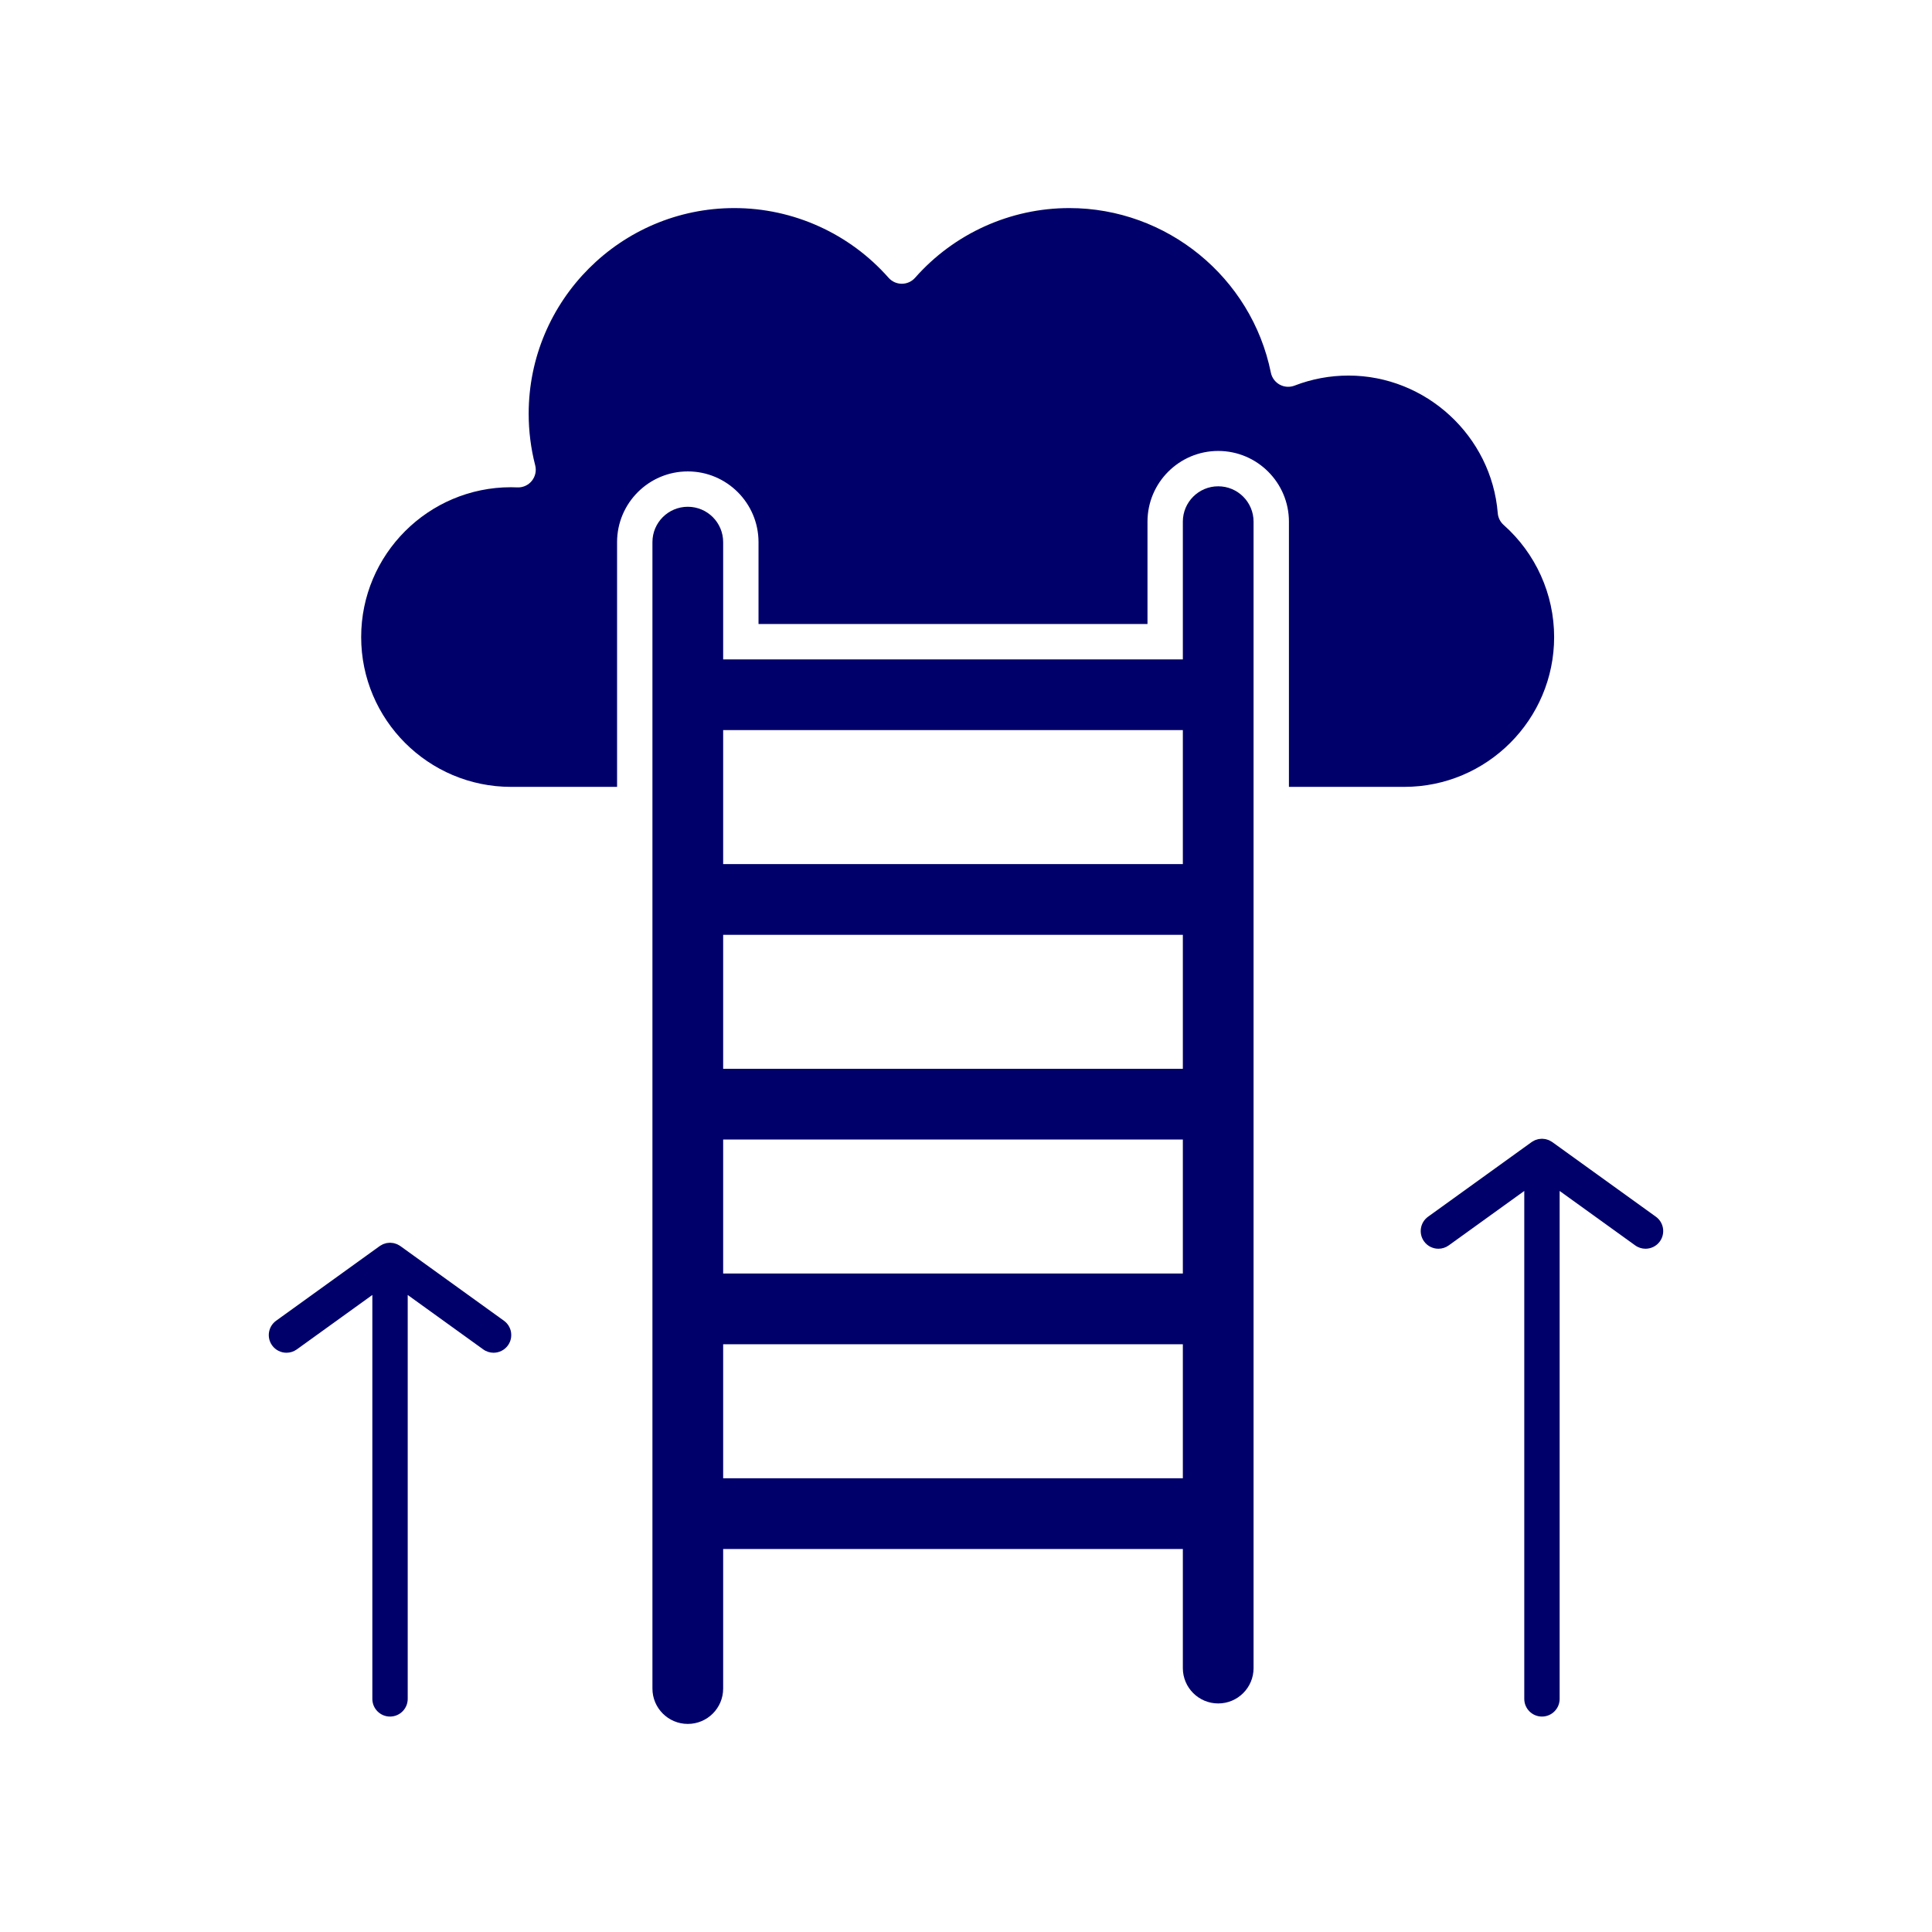 <svg height="512px" style="enable-background:new 0 0 512 512;" version="1.1" viewBox="0 0 512 512" width="512px" xml:space="preserve" xmlns="http://www.w3.org/2000/svg" xmlns:xlink="http://www.w3.org/1999/xlink"><g id="C_-_200_x2C__career_path_x2C__career_x2C__dream_x2C__success_x2C__focus"><g><path d="M133.544,350.004l-27.441-19.779c-0.019-0.014-0.04-0.021-0.058-0.034c-0.052-0.035-0.104-0.068-0.157-0.103    c-0.121-0.076-0.248-0.138-0.373-0.204c-0.094-0.048-0.184-0.107-0.28-0.149c-0.052-0.023-0.105-0.04-0.158-0.061    c-0.125-0.049-0.252-0.082-0.38-0.12c-0.115-0.034-0.227-0.079-0.343-0.104c-0.049-0.011-0.1-0.016-0.149-0.024    c-0.126-0.022-0.252-0.03-0.38-0.043c-0.132-0.013-0.264-0.034-0.396-0.036c-0.022,0-0.043-0.006-0.066-0.006    c-0.024,0-0.046,0.006-0.07,0.007c-0.124,0.002-0.247,0.021-0.371,0.032c-0.137,0.014-0.272,0.021-0.407,0.046    c-0.048,0.009-0.096,0.015-0.144,0.024c-0.111,0.025-0.218,0.067-0.329,0.1c-0.134,0.04-0.269,0.075-0.4,0.127    c-0.05,0.02-0.101,0.036-0.149,0.058c-0.094,0.041-0.183,0.1-0.275,0.147c-0.13,0.066-0.26,0.131-0.384,0.21    c-0.051,0.032-0.101,0.063-0.15,0.098c-0.019,0.015-0.041,0.021-0.061,0.035l-27.445,19.779c-2.099,1.514-2.575,4.442-1.062,6.542    c0.916,1.27,2.35,1.945,3.805,1.945c0.949,0,1.907-0.287,2.735-0.884l20.02-14.429v107.044c0,2.588,2.098,4.686,4.686,4.686    c2.587,0,4.686-2.098,4.686-4.686V343.179l20.016,14.427c0.829,0.598,1.787,0.885,2.736,0.885c1.455,0,2.889-0.676,3.805-1.945    C136.119,354.445,135.643,351.517,133.544,350.004z" fill="#00006a" opacity="1" original-fill="#000000"></path><path d="M438.821,322.441l-27.45-19.778c-0.019-0.014-0.039-0.021-0.059-0.033c-0.052-0.036-0.104-0.068-0.156-0.102    c-0.119-0.077-0.244-0.138-0.369-0.202c-0.096-0.051-0.188-0.111-0.287-0.154c-0.05-0.021-0.102-0.038-0.154-0.059    c-0.121-0.047-0.246-0.08-0.371-0.118c-0.119-0.035-0.234-0.081-0.355-0.106c-0.047-0.012-0.097-0.016-0.146-0.024    c-0.122-0.022-0.245-0.029-0.37-0.042c-0.137-0.014-0.272-0.034-0.41-0.036c-0.021,0-0.041-0.007-0.062-0.007    c-0.024,0-0.047,0.007-0.071,0.008c-0.12,0.002-0.24,0.02-0.359,0.031c-0.141,0.014-0.282,0.021-0.422,0.047    c-0.046,0.009-0.095,0.015-0.141,0.025c-0.109,0.022-0.214,0.064-0.32,0.096c-0.138,0.04-0.275,0.077-0.408,0.13    c-0.05,0.02-0.102,0.036-0.15,0.057c-0.093,0.041-0.181,0.099-0.271,0.146c-0.131,0.067-0.262,0.131-0.386,0.212    c-0.05,0.031-0.101,0.063-0.149,0.097c-0.02,0.014-0.042,0.021-0.061,0.035l-27.441,19.778c-2.1,1.514-2.574,4.442-1.063,6.541    c0.916,1.271,2.351,1.946,3.806,1.946c0.948,0,1.907-0.288,2.736-0.885l20.016-14.426v134.604c0,2.588,2.098,4.686,4.686,4.686    s4.686-2.098,4.686-4.686V315.615l20.026,14.429c0.828,0.598,1.785,0.885,2.734,0.885c1.455,0,2.891-0.676,3.806-1.947    C441.396,326.883,440.92,323.954,438.821,322.441z" fill="#00006a" opacity="1" original-fill="#000000"></path><g><path d="M372.159,208.528c21.893,0,39.703-17.81,39.703-39.704c0-11.34-4.877-22.169-13.38-29.708     c-0.904-0.802-1.464-1.923-1.561-3.128c-1.652-20.444-19.029-36.459-39.56-36.459c-4.909,0-9.717,0.896-14.292,2.662     c-1.285,0.497-2.727,0.403-3.938-0.261c-1.21-0.664-2.066-1.827-2.341-3.179c-5.123-25.27-27.585-43.61-53.41-43.61     c-15.62,0-30.519,6.733-40.875,18.472c-0.89,1.008-2.169,1.586-3.514,1.586s-2.624-0.578-3.514-1.586     c-10.356-11.739-25.255-18.472-40.875-18.472c-30.051,0-54.499,24.448-54.499,54.499c0,4.629,0.582,9.229,1.729,13.672     c0.371,1.436,0.04,2.964-0.893,4.117c-0.933,1.155-2.351,1.804-3.839,1.736c-0.559-0.023-1.118-0.043-1.683-0.043     c-21.893,0-39.704,17.811-39.704,39.702c0,21.894,17.811,39.704,39.704,39.704h28.113v-64.857     c0-10.333,8.408-18.742,18.742-18.742c10.334,0,18.742,8.408,18.742,18.742v21.702h103.08v-27.126     c0-10.333,8.408-18.742,18.742-18.742c10.335,0,18.742,8.408,18.742,18.742v70.282H372.159z" fill="#00006a" opacity="1" original-fill="#000000"></path><path d="M322.838,128.875c-5.175,0-9.371,4.195-9.371,9.371v36.498H191.645v-31.073c0-5.175-4.195-9.371-9.371-9.371     c-5.175,0-9.371,4.196-9.371,9.371v303.817c0,5.175,4.195,9.37,9.371,9.37c5.176,0,9.371-4.195,9.371-9.37v-36.991h121.822     v31.565c0,5.176,4.196,9.371,9.371,9.371c5.176,0,9.371-4.195,9.371-9.371V138.246     C332.209,133.07,328.014,128.875,322.838,128.875z M191.645,247.738h121.822v35.511H191.645V247.738z M191.645,301.991h121.822     v35.512H191.645V301.991z M313.467,193.485v35.511H191.645v-35.511H313.467z M191.645,391.756v-35.512h121.822v35.512H191.645z" fill="#00006a" opacity="1" original-fill="#000000"></path></g></g></g><g id="Layer_1"></g></svg>